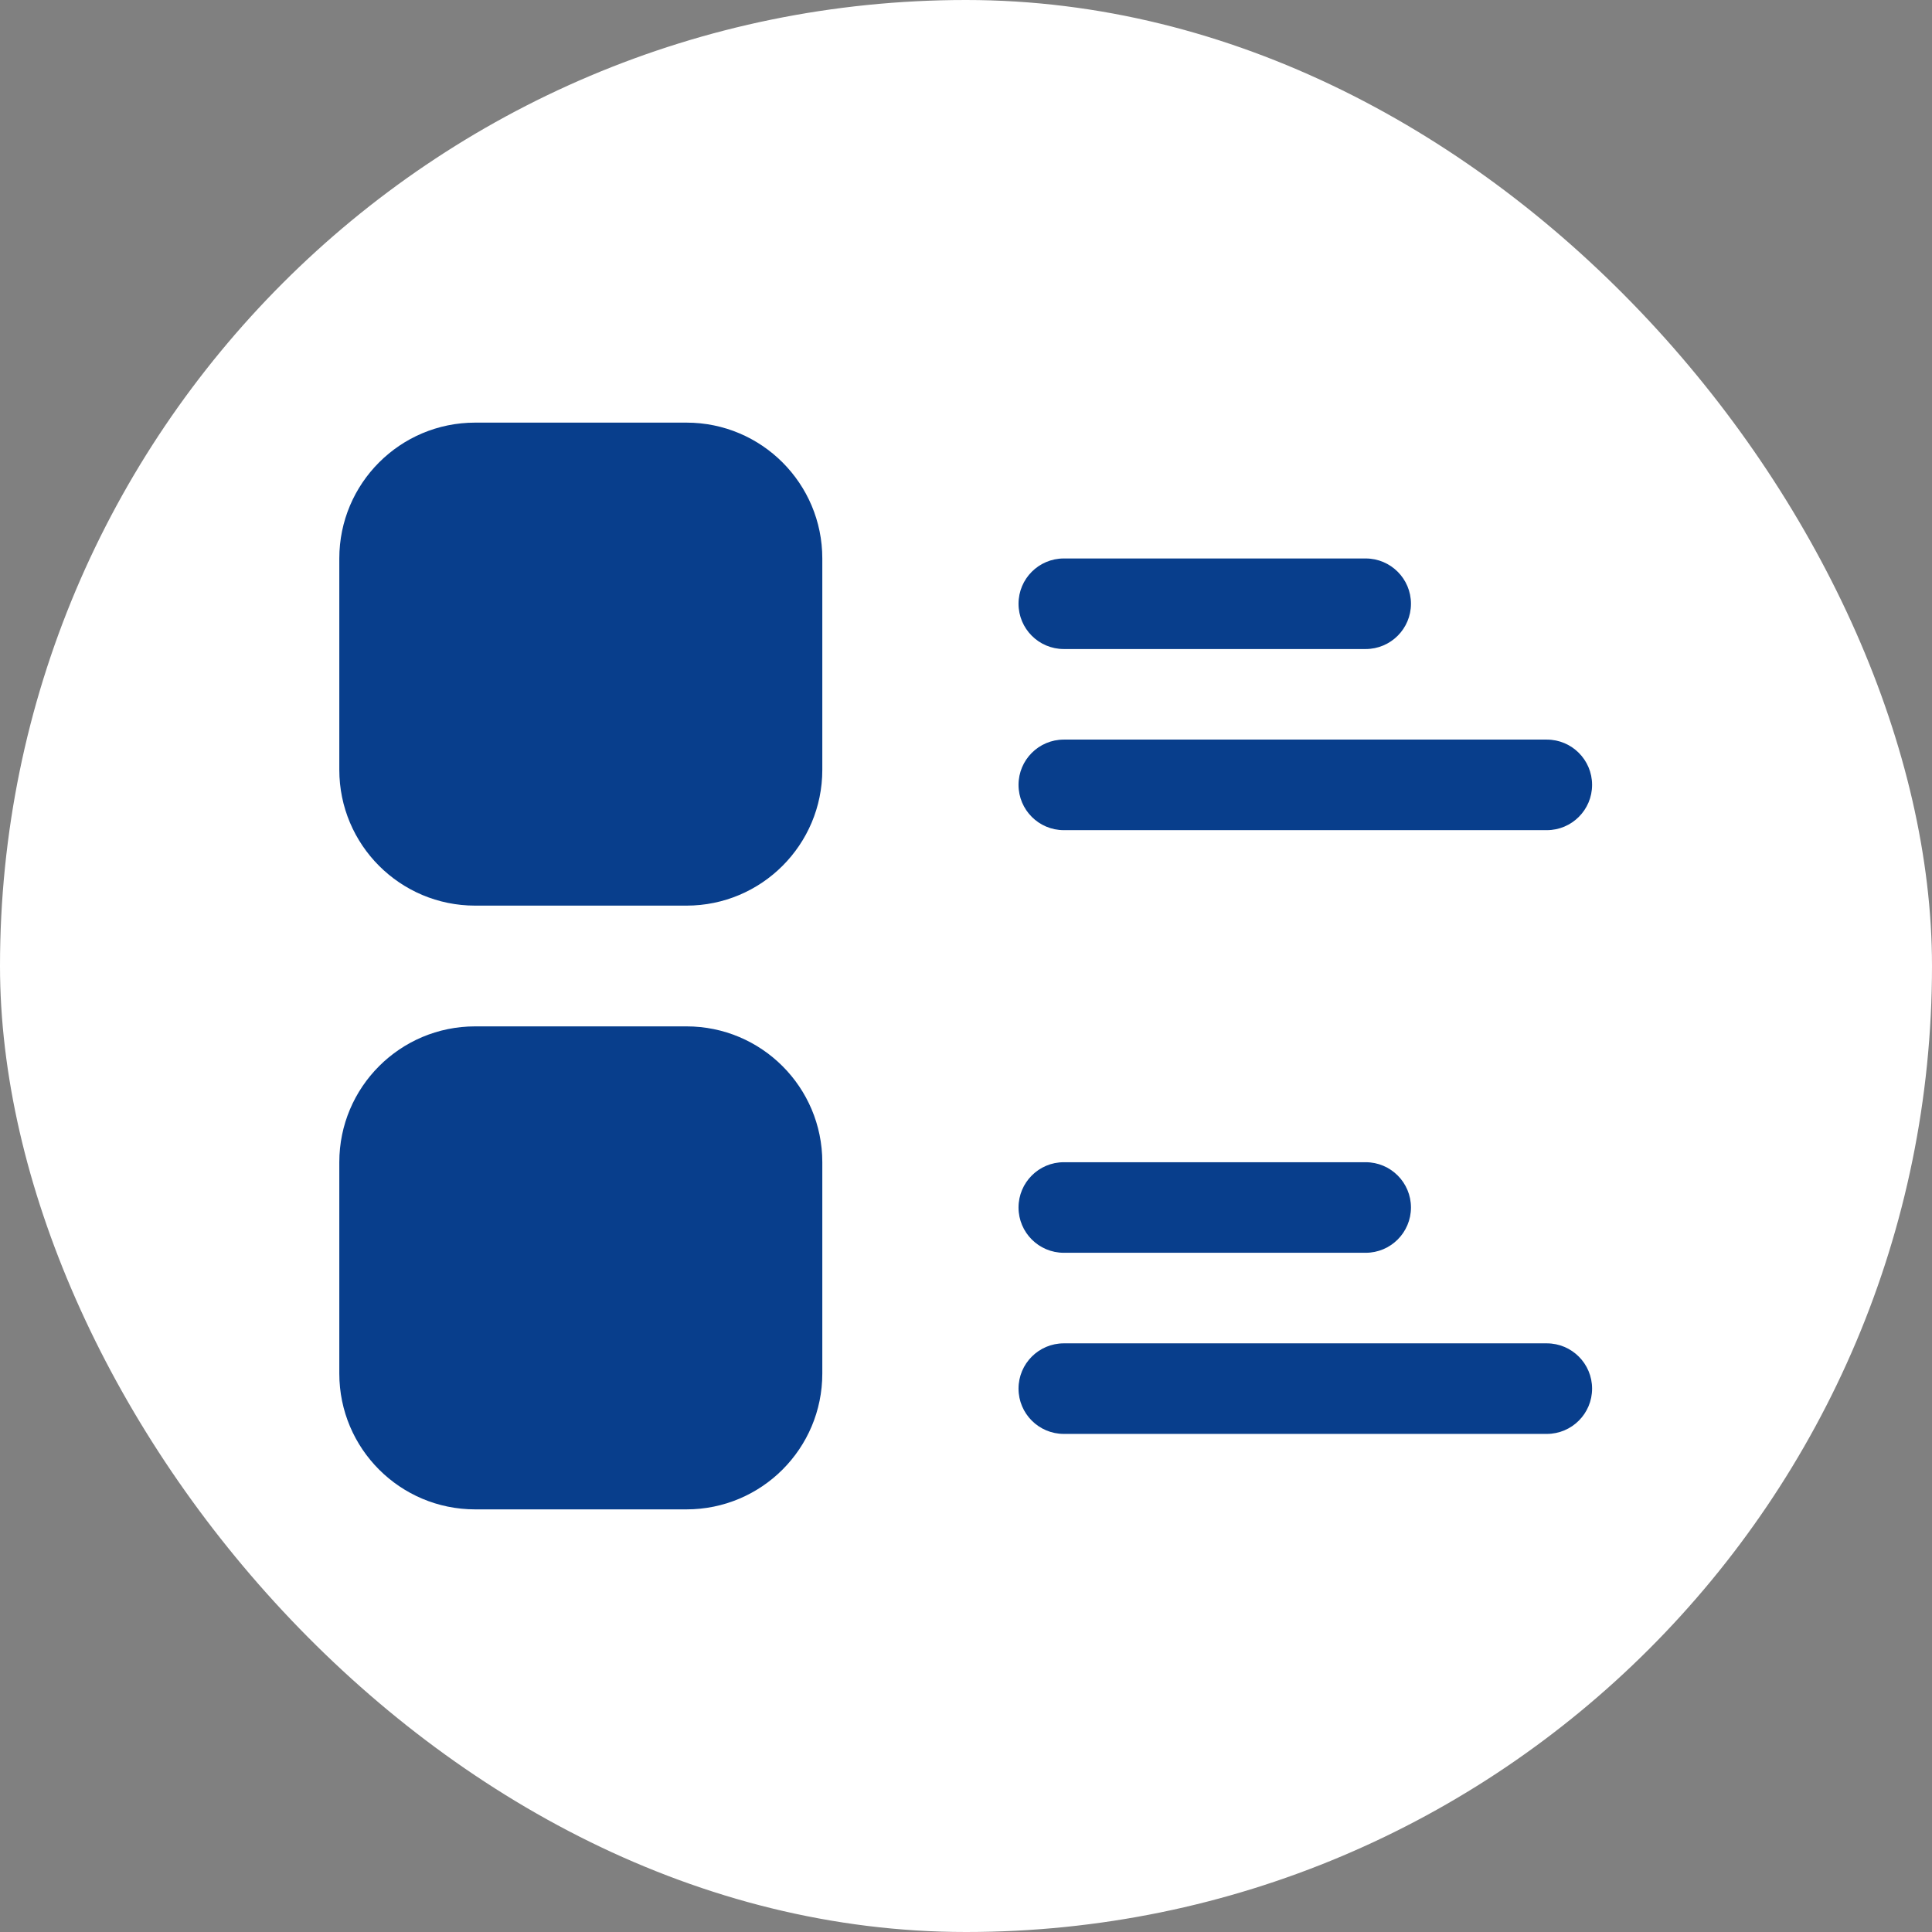 <?xml version="1.0" encoding="UTF-8"?> <svg xmlns="http://www.w3.org/2000/svg" width="32" height="32" viewBox="0 0 32 32" fill="none"><rect x="0" y="0" width="32" height="32" fill="#808080" stroke="none"/><rect width="32" height="32" rx="16" fill="white"></rect><path d="M5.62 9.25C5.62 8.007 6.627 7 7.87 7H11.37C12.613 7 13.62 8.007 13.62 9.25V12.75C13.62 13.993 12.613 15 11.37 15H7.87C6.627 15 5.62 13.993 5.62 12.75V9.25Z" fill="#083E8C"></path><path d="M5.62 19.25C5.62 18.007 6.627 17 7.87 17H11.37C12.613 17 13.62 18.007 13.62 19.25V22.75C13.62 23.993 12.613 25 11.37 25H7.87C6.627 25 5.62 23.993 5.62 22.75V19.25Z" fill="#083E8C"></path><path d="M17.62 10.75H22.62C23.034 10.75 23.37 10.414 23.37 10C23.37 9.586 23.034 9.25 22.62 9.25H17.62C17.206 9.25 16.87 9.586 16.87 10C16.87 10.414 17.206 10.75 17.62 10.75Z" fill="#083E8C"></path><path d="M17.62 13.75H25.62C26.034 13.75 26.37 13.414 26.37 13C26.37 12.586 26.034 12.25 25.62 12.25H17.62C17.206 12.25 16.87 12.586 16.87 13C16.87 13.414 17.206 13.75 17.62 13.75Z" fill="#083E8C"></path><path d="M17.62 20.75H22.62C23.034 20.75 23.37 20.414 23.37 20C23.37 19.586 23.034 19.25 22.62 19.25H17.62C17.206 19.25 16.87 19.586 16.87 20C16.87 20.414 17.206 20.75 17.62 20.75Z" fill="#083E8C"></path><path d="M25.62 22.25H17.62C17.206 22.25 16.87 22.586 16.87 23C16.87 23.414 17.206 23.75 17.62 23.75H25.62C26.034 23.75 26.37 23.414 26.37 23C26.37 22.586 26.034 22.25 25.62 22.25Z" fill="#083E8C"></path></svg> 